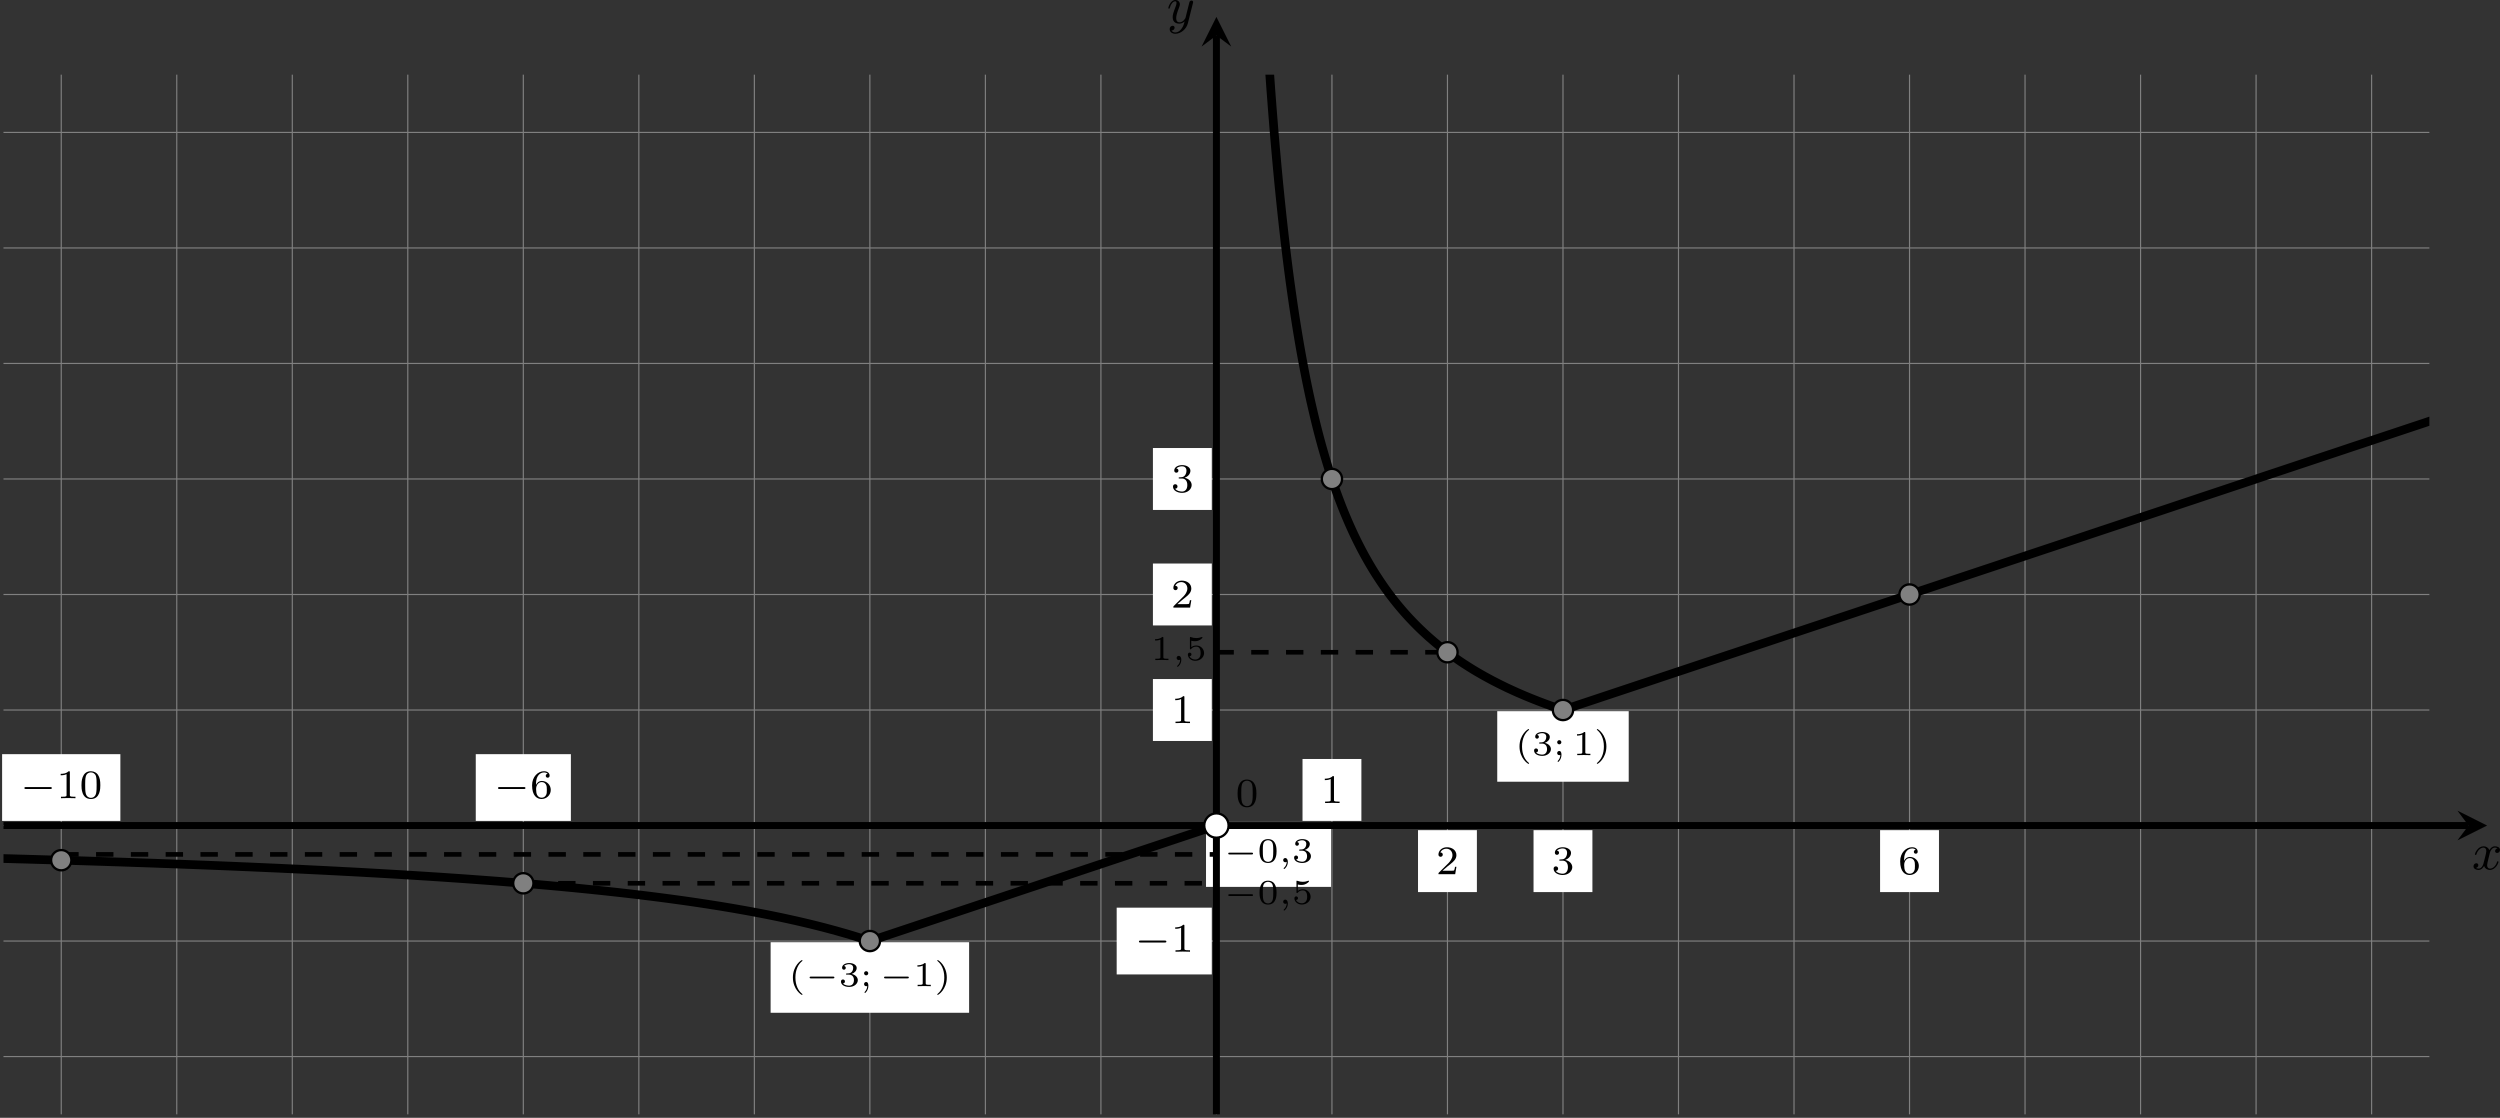 <?xml version='1.0' encoding='UTF-8'?>
<!-- This file was generated by dvisvgm 2.13.3 -->
<svg version='1.1' xmlns='http://www.w3.org/2000/svg' xmlns:xlink='http://www.w3.org/1999/xlink' width='858.858pt' height='384.018pt' viewBox='-.008 399.756 858.858 384.018'>
<rect x="-.008" y="399.756" width="858.858" height="384.018" fill="#333333" stroke="none"/>
<defs>
<clipPath id='clip1'>
<path d='M.594 391.289V212.703H417.293V391.289ZM417.293 212.703'/>
</clipPath>
<path id='g5-120' d='M4.411-3.622C4.08-3.56 3.981-3.273 3.981-3.138C3.981-2.968 4.107-2.815 4.331-2.815C4.582-2.815 4.824-3.031 4.824-3.344C4.824-3.757 4.376-3.963 3.954-3.963C3.416-3.963 3.102-3.488 2.995-3.3C2.824-3.739 2.43-3.963 2-3.963C1.04-3.963 .52-2.815 .52-2.582C.52-2.502 .583-2.475 .646-2.475C.726-2.475 .753-2.52 .771-2.573C1.049-3.461 1.641-3.739 1.982-3.739C2.242-3.739 2.475-3.569 2.475-3.147C2.475-2.824 2.089-1.39 1.973-.959C1.901-.681 1.632-.126 1.139-.126C.959-.126 .771-.188 .681-.242C.924-.287 1.103-.493 1.103-.726C1.103-.95 .933-1.049 .762-1.049C.502-1.049 .269-.825 .269-.52C.269-.081 .753 .099 1.13 .099C1.65 .099 1.955-.332 2.089-.574C2.313 .018 2.842 .099 3.084 .099C4.053 .099 4.564-1.067 4.564-1.282C4.564-1.327 4.537-1.39 4.447-1.39C4.349-1.39 4.34-1.354 4.295-1.219C4.098-.574 3.578-.126 3.111-.126C2.851-.126 2.609-.287 2.609-.717C2.609-.915 2.735-1.408 2.815-1.748C2.851-1.91 3.093-2.878 3.111-2.941C3.219-3.264 3.488-3.739 3.945-3.739C4.107-3.739 4.277-3.712 4.411-3.622Z'/>
<path id='g5-121' d='M4.501-3.452C4.51-3.497 4.528-3.551 4.528-3.604C4.528-3.721 4.447-3.865 4.25-3.865C4.133-3.865 3.972-3.793 3.9-3.622C3.891-3.587 3.802-3.219 3.748-3.022L3.3-1.228C3.228-.968 3.228-.95 3.21-.87C3.201-.834 2.824-.126 2.179-.126C1.623-.126 1.623-.69 1.623-.861C1.623-1.264 1.739-1.704 2.125-2.708C2.197-2.914 2.251-3.04 2.251-3.21C2.251-3.649 1.919-3.963 1.479-3.963C.619-3.963 .26-2.69 .26-2.582C.26-2.502 .323-2.475 .386-2.475C.484-2.475 .493-2.529 .529-2.645C.717-3.309 1.076-3.739 1.453-3.739C1.668-3.739 1.668-3.569 1.668-3.443C1.668-3.291 1.632-3.129 1.551-2.914C1.13-1.802 1.013-1.426 1.013-.995C1.013 0 1.82 .099 2.152 .099C2.591 .099 2.905-.134 3.067-.296C2.95 .161 2.851 .565 2.502 1.013C2.233 1.372 1.874 1.614 1.479 1.614C1.228 1.614 .933 1.524 .807 1.273C1.282 1.273 1.345 .879 1.345 .789C1.345 .592 1.201 .466 1.004 .466C.789 .466 .502 .637 .502 1.049C.502 1.515 .915 1.838 1.479 1.838C2.394 1.838 3.371 1.058 3.631 .009L4.501-3.452Z'/>
<path id='g2-0' d='M4.758-1.339C4.854-1.339 5.003-1.339 5.003-1.494S4.854-1.65 4.758-1.65H.992C.897-1.65 .747-1.65 .747-1.494S.897-1.339 .992-1.339H4.758Z'/>
<path id='g4-59' d='M1.375-.084C1.375 .484 1.076 .813 .927 .944C.867 1.004 .849 1.016 .849 1.052C.849 1.106 .903 1.16 .95 1.16C1.034 1.16 1.572 .681 1.572-.054C1.572-.43 1.417-.723 1.13-.723C.897-.723 .771-.538 .771-.365C.771-.185 .897 0 1.136 0C1.225 0 1.309-.024 1.375-.084Z'/>
<path id='g9-0' d='M5.189-1.576C5.3-1.576 5.467-1.576 5.467-1.743C5.467-1.918 5.307-1.918 5.189-1.918H1.032C.921-1.918 .753-1.918 .753-1.75C.753-1.576 .914-1.576 1.032-1.576H5.189Z'/>
<path id='g6-40' d='M2.379 1.351C1.722 .849 1.184-.096 1.184-1.494C1.184-2.875 1.71-3.832 2.379-4.34C2.379-4.346 2.397-4.37 2.397-4.4C2.397-4.435 2.373-4.483 2.301-4.483C2.194-4.483 .753-3.545 .753-1.494C.753 .55 2.188 1.494 2.301 1.494C2.373 1.494 2.397 1.447 2.397 1.411C2.397 1.381 2.379 1.357 2.379 1.351Z'/>
<path id='g6-41' d='M2.116-1.494C2.116-3.539 .681-4.483 .568-4.483C.496-4.483 .478-4.429 .478-4.4C.478-4.364 .484-4.358 .592-4.262C1.13-3.802 1.686-2.917 1.686-1.494C1.686-.227 1.243 .723 .568 1.291C.484 1.369 .478 1.375 .478 1.411C.478 1.441 .496 1.494 .568 1.494C.675 1.494 2.116 .556 2.116-1.494Z'/>
<path id='g6-48' d='M3.288-1.907C3.288-2.343 3.288-3.975 1.823-3.975S.359-2.343 .359-1.907C.359-1.476 .359 .126 1.823 .126S3.288-1.476 3.288-1.907ZM1.823-.066C1.572-.066 1.166-.185 1.022-.681C.927-1.028 .927-1.614 .927-1.985C.927-2.385 .927-2.845 1.01-3.168C1.16-3.706 1.614-3.784 1.823-3.784C2.098-3.784 2.493-3.652 2.624-3.198C2.714-2.881 2.72-2.445 2.72-1.985C2.72-1.602 2.72-.998 2.618-.664C2.451-.143 2.02-.066 1.823-.066Z'/>
<path id='g6-49' d='M2.146-3.796C2.146-3.975 2.122-3.975 1.943-3.975C1.548-3.593 .938-3.593 .723-3.593V-3.359C.879-3.359 1.273-3.359 1.632-3.527V-.508C1.632-.311 1.632-.233 1.016-.233H.759V0C1.088-.024 1.554-.024 1.889-.024S2.69-.024 3.019 0V-.233H2.762C2.146-.233 2.146-.311 2.146-.508V-3.796Z'/>
<path id='g6-51' d='M1.757-1.985C2.266-1.985 2.606-1.644 2.606-1.034C2.606-.377 2.212-.09 1.775-.09C1.614-.09 .998-.126 .729-.472C.962-.496 1.058-.652 1.058-.813C1.058-1.016 .915-1.154 .717-1.154C.556-1.154 .377-1.052 .377-.801C.377-.209 1.034 .126 1.793 .126C2.678 .126 3.27-.442 3.27-1.034C3.27-1.47 2.935-1.931 2.224-2.11C2.696-2.266 3.078-2.648 3.078-3.138C3.078-3.616 2.517-3.975 1.799-3.975C1.1-3.975 .568-3.652 .568-3.162C.568-2.905 .765-2.833 .885-2.833C1.04-2.833 1.201-2.941 1.201-3.15C1.201-3.335 1.07-3.443 .909-3.467C1.19-3.778 1.733-3.778 1.787-3.778C2.092-3.778 2.475-3.634 2.475-3.138C2.475-2.809 2.289-2.236 1.692-2.2C1.584-2.194 1.423-2.182 1.369-2.182C1.309-2.176 1.243-2.17 1.243-2.08C1.243-1.985 1.309-1.985 1.411-1.985H1.757Z'/>
<path id='g6-53' d='M1.016-3.318C1.213-3.264 1.423-3.24 1.626-3.24C1.757-3.24 2.092-3.24 2.469-3.449C2.57-3.509 2.941-3.754 2.941-3.879C2.941-3.957 2.881-3.975 2.857-3.975C2.839-3.975 2.833-3.975 2.768-3.951C2.552-3.867 2.248-3.784 1.859-3.784C1.566-3.784 1.243-3.838 .974-3.939C.915-3.963 .891-3.975 .867-3.975C.783-3.975 .783-3.909 .783-3.814V-2.02C.783-1.919 .783-1.847 .891-1.847C.944-1.847 .962-1.871 1.004-1.919C1.154-2.11 1.417-2.313 1.883-2.313C2.618-2.313 2.618-1.417 2.618-1.225C2.618-.992 2.6-.658 2.403-.412C2.218-.185 1.943-.09 1.686-.09C1.273-.09 .861-.317 .717-.664C1.01-.669 1.046-.903 1.046-.974C1.046-1.136 .921-1.279 .735-1.279C.681-1.279 .43-1.249 .43-.95C.43-.4 .95 .126 1.704 .126C2.523 .126 3.216-.454 3.216-1.201C3.216-1.883 2.666-2.505 1.895-2.505C1.506-2.505 1.207-2.379 1.016-2.218V-3.318Z'/>
<path id='g6-59' d='M1.411-2.218C1.411-2.415 1.249-2.576 1.052-2.576S.693-2.415 .693-2.218S.855-1.859 1.052-1.859S1.411-2.02 1.411-2.218ZM1.237-.042C1.225 .454 1.01 .765 .807 .98C.783 1.01 .765 1.022 .765 1.058C.765 1.106 .819 1.16 .867 1.16C.95 1.16 1.429 .664 1.429-.06C1.429-.233 1.417-.717 1.046-.717C.837-.717 .693-.556 .693-.359C.693-.173 .819 0 1.052 0C1.16 0 1.19-.018 1.237-.042Z'/>
<path id='g11-48' d='M3.599-2.225C3.599-2.992 3.508-3.543 3.187-4.031C2.971-4.352 2.538-4.631 1.981-4.631C.363-4.631 .363-2.727 .363-2.225S.363 .139 1.981 .139S3.599-1.723 3.599-2.225ZM1.981-.056C1.66-.056 1.234-.244 1.095-.816C.997-1.227 .997-1.799 .997-2.315C.997-2.824 .997-3.354 1.102-3.738C1.248-4.289 1.695-4.435 1.981-4.435C2.357-4.435 2.72-4.205 2.845-3.801C2.957-3.424 2.964-2.922 2.964-2.315C2.964-1.799 2.964-1.283 2.873-.844C2.734-.209 2.26-.056 1.981-.056Z'/>
<path id='g11-49' d='M2.336-4.435C2.336-4.624 2.322-4.631 2.127-4.631C1.681-4.191 1.046-4.184 .76-4.184V-3.933C.928-3.933 1.388-3.933 1.771-4.129V-.572C1.771-.342 1.771-.251 1.074-.251H.809V0C.934-.007 1.792-.028 2.05-.028C2.267-.028 3.145-.007 3.299 0V-.251H3.034C2.336-.251 2.336-.342 2.336-.572V-4.435Z'/>
<path id='g11-50' d='M3.522-1.269H3.285C3.264-1.116 3.194-.704 3.103-.635C3.048-.593 2.511-.593 2.413-.593H1.13C1.862-1.241 2.106-1.437 2.525-1.764C3.041-2.176 3.522-2.608 3.522-3.271C3.522-4.115 2.783-4.631 1.89-4.631C1.025-4.631 .439-4.024 .439-3.382C.439-3.027 .739-2.992 .809-2.992C.976-2.992 1.179-3.11 1.179-3.361C1.179-3.487 1.13-3.731 .767-3.731C.983-4.226 1.458-4.38 1.785-4.38C2.483-4.38 2.845-3.836 2.845-3.271C2.845-2.664 2.413-2.183 2.19-1.932L.509-.272C.439-.209 .439-.195 .439 0H3.313L3.522-1.269Z'/>
<path id='g11-51' d='M1.904-2.329C2.448-2.329 2.838-1.953 2.838-1.206C2.838-.342 2.336-.084 1.932-.084C1.653-.084 1.039-.16 .746-.572C1.074-.586 1.151-.816 1.151-.962C1.151-1.186 .983-1.346 .767-1.346C.572-1.346 .377-1.227 .377-.941C.377-.286 1.102 .139 1.946 .139C2.915 .139 3.585-.509 3.585-1.206C3.585-1.75 3.138-2.294 2.371-2.455C3.103-2.72 3.368-3.243 3.368-3.668C3.368-4.219 2.734-4.631 1.96-4.631S.593-4.254 .593-3.696C.593-3.459 .746-3.327 .955-3.327C1.172-3.327 1.311-3.487 1.311-3.682C1.311-3.884 1.172-4.031 .955-4.045C1.2-4.352 1.681-4.428 1.939-4.428C2.253-4.428 2.692-4.275 2.692-3.668C2.692-3.375 2.594-3.055 2.413-2.838C2.183-2.573 1.988-2.559 1.639-2.538C1.465-2.525 1.451-2.525 1.416-2.518C1.402-2.518 1.346-2.504 1.346-2.427C1.346-2.329 1.409-2.329 1.527-2.329H1.904Z'/>
<path id='g11-54' d='M1.046-2.28C1.046-2.852 1.095-3.368 1.36-3.794C1.597-4.17 1.974-4.428 2.42-4.428C2.629-4.428 2.908-4.373 3.048-4.184C2.873-4.17 2.727-4.052 2.727-3.85C2.727-3.675 2.845-3.522 3.055-3.522S3.389-3.661 3.389-3.864C3.389-4.268 3.096-4.631 2.406-4.631C1.402-4.631 .377-3.71 .377-2.211C.377-.404 1.227 .139 1.995 .139C2.845 .139 3.585-.509 3.585-1.423C3.585-2.308 2.88-2.964 2.064-2.964C1.506-2.964 1.2-2.594 1.046-2.28ZM1.995-.084C1.646-.084 1.374-.286 1.227-.593C1.123-.802 1.067-1.151 1.067-1.569C1.067-2.246 1.471-2.769 2.029-2.769C2.35-2.769 2.566-2.643 2.741-2.385C2.908-2.12 2.915-1.827 2.915-1.423C2.915-1.025 2.915-.732 2.727-.46C2.559-.216 2.336-.084 1.995-.084Z'/>
</defs>
<g id='page26' transform='matrix(2 0 0 2 0 0)'>
<path d='M.594 381.367H417.293M.594 361.523H417.293M.594 341.68H417.293M.594 321.84H417.293M.594 301.996H417.293M.594 282.152H417.293M.594 262.309H417.293M.594 242.469H417.293M.594 222.625H417.293M10.516 391.289V212.703M30.359 391.289V212.703M50.203 391.289V212.703M70.043 391.289V212.703M89.887 391.289V212.703M109.731 391.289V212.703M129.574 391.289V212.703M149.414 391.289V212.703M169.258 391.289V212.703M189.102 391.289V212.703M208.941 391.289V212.703M228.785 391.289V212.703M248.629 391.289V212.703M268.473 391.289V212.703M288.312 391.289V212.703M308.156 391.289V212.703M328 391.289V212.703M347.84 391.289V212.703M367.684 391.289V212.703M387.527 391.289V212.703M407.371 391.289V212.703' stroke='#808080' fill='none' stroke-width='.199'/>
<g transform='matrix(1 0 0 1 3.27 -3.27)'>
<use x='208.943' y='341.681' xlink:href='#g11-48'/>
</g>
<path d='M243.57 353.113H253.684V342.477H243.57Z' fill='#fff'/>
<g transform='matrix(1 0 0 1 37.7 8.36)'>
<use x='208.943' y='341.681' xlink:href='#g11-50'/>
</g>
<path d='M263.414 353.113H273.527V342.477H263.414Z' fill='#fff'/>
<g transform='matrix(1 0 0 1 57.542 8.36)'>
<use x='208.943' y='341.681' xlink:href='#g11-51'/>
</g>
<path d='M322.941 353.113H333.055V342.477H322.941Z' fill='#fff'/>
<g transform='matrix(1 0 0 1 117.07 8.36)'>
<use x='208.943' y='341.681' xlink:href='#g11-54'/>
</g>
<path d='M191.809 367.258H208.148V355.789H191.809Z' fill='#fff'/>
<g transform='matrix(1 0 0 1 -14.063 21.675)'>
<use x='208.943' y='341.681' xlink:href='#g9-0'/>
<use x='215.17' y='341.681' xlink:href='#g11-49'/>
</g>
<path d='M198.035 327.156H208.148V316.519H198.035Z' fill='#fff'/>
<g transform='matrix(1 0 0 1 -7.837 -17.595)'>
<use x='208.943' y='341.681' xlink:href='#g11-49'/>
</g>
<path d='M198.035 307.312H208.148V296.676H198.035Z' fill='#fff'/>
<g transform='matrix(1 0 0 1 -7.837 -37.438)'>
<use x='208.943' y='341.681' xlink:href='#g11-50'/>
</g>
<path d='M198.035 287.473H208.148V276.836H198.035Z' fill='#fff'/>
<g transform='matrix(1 0 0 1 -7.837 -57.281)'>
<use x='208.943' y='341.681' xlink:href='#g11-51'/>
</g>
<path d='M223.731 340.887H233.844V330.25H223.731Z' fill='#fff'/>
<g transform='matrix(1 0 0 1 17.857 -3.865)'>
<use x='208.943' y='341.681' xlink:href='#g11-49'/>
</g>
<path d='M81.719 340.887H98.059V329.422H81.719Z' fill='#fff'/>
<g transform='matrix(1 0 0 1 -124.155 -4.695)'>
<use x='208.943' y='341.681' xlink:href='#g9-0'/>
<use x='215.17' y='341.681' xlink:href='#g11-54'/>
</g>
<path d='M.359 340.887H20.672V329.422H.359Z' fill='#fff'/>
<g transform='matrix(1 0 0 1 -205.511 -4.695)'>
<use x='208.943' y='341.681' xlink:href='#g9-0'/>
<use x='215.17' y='341.681' xlink:href='#g11-49'/>
<use x='219.141' y='341.681' xlink:href='#g11-48'/>
</g>
<g transform='matrix(1 0 0 1 -11.258 -28.419)'>
<use x='208.943' y='341.681' xlink:href='#g6-49'/>
<use x='212.596' y='341.681' xlink:href='#g4-59'/>
<use x='214.865' y='341.681' xlink:href='#g6-53'/>
</g>
<path d='M208.941 311.918H248.629' stroke='#000' fill='none' stroke-width='.797' stroke-miterlimit='10' stroke-dasharray='2.989 2.989'/>
<path d='M207.156 352.219H228.629V341.062H207.156Z' fill='#fff'/>
<g transform='matrix(1 0 0 1 1.286 6.306)'>
<use x='208.943' y='341.681' xlink:href='#g2-0'/>
<use x='214.699' y='341.681' xlink:href='#g6-48'/>
<use x='218.352' y='341.681' xlink:href='#g4-59'/>
<use x='220.622' y='341.681' xlink:href='#g6-51'/>
</g>
<path d='M10.516 346.641H208.941' stroke='#000' fill='none' stroke-width='.797' stroke-miterlimit='10' stroke-dasharray='2.989 2.989'/>
<g transform='matrix(1 0 0 1 1.286 13.449)'>
<use x='208.943' y='341.681' xlink:href='#g2-0'/>
<use x='214.699' y='341.681' xlink:href='#g6-48'/>
<use x='218.352' y='341.681' xlink:href='#g4-59'/>
<use x='220.622' y='341.681' xlink:href='#g6-53'/>
</g>
<path d='M89.887 351.602H208.941' stroke='#000' fill='none' stroke-width='.797' stroke-miterlimit='10' stroke-dasharray='2.989 2.989'/>
<path d='M132.367 373.844H166.461V361.723H132.367Z' fill='#fff'/>
<g transform='matrix(1 0 0 1 -73.503 27.596)'>
<use x='208.943' y='341.681' xlink:href='#g6-40'/>
<use x='211.821' y='341.681' xlink:href='#g2-0'/>
<use x='217.577' y='341.681' xlink:href='#g6-51'/>
<use x='221.23' y='341.681' xlink:href='#g6-59'/>
<use x='224.607' y='341.681' xlink:href='#g2-0'/>
<use x='230.363' y='341.681' xlink:href='#g6-49'/>
<use x='234.016' y='341.681' xlink:href='#g6-41'/>
</g>
<path d='M257.18 334.156H279.762V322.039H257.18Z' fill='#fff'/>
<g transform='matrix(1 0 0 1 51.309 -12.089)'>
<use x='208.943' y='341.681' xlink:href='#g6-40'/>
<use x='211.821' y='341.681' xlink:href='#g6-51'/>
<use x='215.474' y='341.681' xlink:href='#g6-59'/>
<use x='218.85' y='341.681' xlink:href='#g6-49'/>
<use x='222.503' y='341.681' xlink:href='#g6-41'/>
</g>
<path d='M.594 341.68H424.023' stroke='#000' fill='none' stroke-width='1.196' stroke-miterlimit='10'/>
<path d='M427.211 341.68L422.113 339.129L424.023 341.68L422.113 344.23'/>
<g transform='matrix(1 0 0 1 215.658 7.529)'>
<use x='208.943' y='341.681' xlink:href='#g5-120'/>
</g>
<path d='M208.941 391.289V205.969' stroke='#000' fill='none' stroke-width='1.196' stroke-miterlimit='10'/>
<path d='M208.941 202.781L206.391 207.882L208.941 205.968L211.492 207.882'/>
<g transform='matrix(1 0 0 1 -8.529 -137.84)'>
<use x='208.943' y='341.681' xlink:href='#g5-121'/>
</g>
<path d='M-9.328 347.094C-9.328 347.094-8.75 347.105-8.527 347.113C-8.309 347.117-7.953 347.125-7.73 347.133C-7.512 347.137-7.156 347.148-6.934 347.152C-6.711 347.16-6.359 347.168-6.137 347.172C-5.914 347.18-5.559 347.188-5.34 347.191C-5.117 347.199-4.762 347.207-4.543 347.215C-4.32 347.219-3.965 347.23-3.742 347.234C-3.523 347.242-3.168 347.25-2.945 347.254C-2.727 347.262-2.371 347.27-2.148 347.277C-1.926 347.281-1.574 347.293-1.352 347.297C-1.129 347.305-.773 347.312-.555 347.32C-.332 347.324 .023 347.336 .242 347.34C.465 347.348 .82 347.355 1.043 347.363C1.262 347.367 1.617 347.379 1.84 347.383C2.059 347.391 2.414 347.398 2.637 347.406C2.859 347.414 3.211 347.422 3.434 347.43C3.656 347.434 4.012 347.445 4.23 347.449C4.453 347.457 4.809 347.469 5.027 347.473C5.25 347.48 5.605 347.488 5.828 347.496C6.047 347.504 6.402 347.512 6.625 347.52C6.844 347.527 7.199 347.535 7.422 347.543C7.641 347.547 7.996 347.559 8.219 347.566C8.441 347.57 8.797 347.582 9.016 347.59C9.238 347.594 9.594 347.605 9.813 347.613C10.035 347.621 10.391 347.629 10.609 347.637C10.832 347.645 11.188 347.652 11.41 347.66C11.629 347.668 11.984 347.68 12.207 347.684C12.426 347.691 12.781 347.703 13.004 347.711C13.227 347.715 13.578 347.727 13.801 347.734C14.023 347.742 14.379 347.754 14.598 347.758C14.82 347.766 15.176 347.777 15.395 347.785C15.617 347.789 15.973 347.801 16.195 347.809C16.414 347.816 16.77 347.828 16.992 347.836C17.211 347.84 17.566 347.852 17.789 347.859C18.012 347.867 18.363 347.879 18.586 347.887S19.164 347.906 19.383 347.914C19.605 347.918 19.961 347.93 20.18 347.938C20.402 347.945 20.758 347.957 20.98 347.965C21.199 347.973 21.555 347.984 21.777 347.992C21.996 348 22.352 348.012 22.574 348.02C22.797 348.027 23.148 348.039 23.371 348.047C23.594 348.055 23.949 348.066 24.168 348.074C24.391 348.082 24.746 348.094 24.965 348.102C25.188 348.109 25.543 348.121 25.766 348.129C25.984 348.137 26.34 348.148 26.563 348.156C26.781 348.164 27.137 348.18 27.359 348.188C27.582 348.195 27.934 348.207 28.156 348.215C28.379 348.223 28.734 348.234 28.953 348.242C29.176 348.25 29.531 348.266 29.75 348.273C29.973 348.281 30.328 348.293 30.551 348.301C30.77 348.309 31.125 348.324 31.348 348.332C31.566 348.34 31.922 348.355 32.145 348.363C32.367 348.371 32.719 348.383 32.941 348.391C33.164 348.402 33.52 348.414 33.738 348.422C33.961 348.43 34.316 348.445 34.535 348.453C34.758 348.461 35.113 348.477 35.336 348.484C35.555 348.492 35.91 348.508 36.133 348.516C36.352 348.523 36.707 348.539 36.93 348.547C37.152 348.555 37.504 348.57 37.727 348.578C37.949 348.59 38.305 348.602 38.523 348.613C38.746 348.621 39.102 348.637 39.32 348.645C39.543 348.652 39.898 348.668 40.121 348.676C40.34 348.688 40.695 348.703 40.918 348.711C41.137 348.719 41.492 348.734 41.715 348.746C41.934 348.754 42.289 348.77 42.512 348.777C42.734 348.789 43.09 348.805 43.309 348.812C43.531 348.82 43.887 348.836 44.105 348.848C44.328 348.855 44.684 348.871 44.902 348.883C45.125 348.891 45.48 348.906 45.703 348.918C45.922 348.926 46.277 348.941 46.5 348.953C46.719 348.961 47.074 348.977 47.297 348.988S47.871 349.016 48.094 349.023C48.316 349.035 48.672 349.051 48.891 349.062C49.113 349.07 49.469 349.086 49.688 349.098C49.91 349.109 50.266 349.125 50.488 349.137C50.707 349.145 51.063 349.164 51.285 349.172C51.504 349.184 51.859 349.199 52.082 349.211S52.656 349.238 52.879 349.25S53.457 349.277 53.676 349.289C53.898 349.301 54.254 349.316 54.473 349.328C54.695 349.34 55.051 349.355 55.273 349.367C55.492 349.379 55.848 349.395 56.07 349.406C56.289 349.418 56.645 349.438 56.867 349.449C57.09 349.461 57.441 349.477 57.664 349.488S58.242 349.52 58.461 349.531C58.684 349.543 59.039 349.562 59.258 349.574C59.48 349.586 59.836 349.602 60.059 349.613C60.277 349.625 60.633 349.645 60.855 349.656C61.074 349.668 61.43 349.688 61.652 349.699C61.875 349.711 62.227 349.73 62.449 349.742C62.672 349.758 63.027 349.777 63.246 349.789C63.469 349.801 63.824 349.82 64.043 349.832C64.266 349.844 64.621 349.867 64.844 349.879C65.063 349.891 65.418 349.91 65.641 349.922C65.859 349.938 66.215 349.957 66.438 349.969C66.66 349.98 67.012 350.004 67.234 350.016C67.457 350.031 67.813 350.051 68.031 350.062C68.254 350.078 68.609 350.098 68.828 350.109C69.051 350.125 69.406 350.145 69.629 350.16C69.848 350.172 70.203 350.195 70.426 350.207C70.645 350.223 71 350.242 71.223 350.258C71.441 350.273 71.797 350.293 72.02 350.309C72.242 350.32 72.598 350.344 72.816 350.359C73.039 350.371 73.395 350.395 73.613 350.41C73.836 350.422 74.191 350.445 74.41 350.461C74.633 350.477 74.988 350.5 75.211 350.512C75.43 350.527 75.785 350.551 76.008 350.566C76.227 350.582 76.582 350.605 76.805 350.621C77.027 350.637 77.379 350.66 77.602 350.676C77.824 350.691 78.18 350.715 78.398 350.73C78.621 350.746 78.977 350.77 79.195 350.785C79.418 350.801 79.773 350.824 79.996 350.84C80.215 350.855 80.57 350.883 80.793 350.898C81.012 350.914 81.367 350.941 81.59 350.957C81.813 350.973 82.164 350.996 82.387 351.016C82.609 351.031 82.965 351.059 83.184 351.074C83.406 351.09 83.762 351.117 83.98 351.133C84.203 351.148 84.559 351.176 84.781 351.195C85 351.211 85.355 351.238 85.578 351.254C85.797 351.273 86.152 351.301 86.375 351.316C86.598 351.336 86.949 351.363 87.172 351.383C87.395 351.398 87.75 351.426 87.969 351.445C88.191 351.465 88.547 351.492 88.766 351.512C88.988 351.527 89.344 351.559 89.566 351.574C89.785 351.594 90.141 351.625 90.363 351.641C90.582 351.66 90.938 351.691 91.16 351.711C91.383 351.727 91.734 351.758 91.957 351.777C92.18 351.797 92.535 351.828 92.754 351.848C92.977 351.867 93.332 351.898 93.551 351.918C93.773 351.938 94.129 351.969 94.352 351.988C94.57 352.008 94.926 352.039 95.148 352.062C95.367 352.082 95.723 352.113 95.945 352.133C96.168 352.156 96.52 352.188 96.742 352.207C96.965 352.231 97.32 352.262 97.539 352.285C97.762 352.305 98.117 352.34 98.336 352.359C98.559 352.383 98.914 352.414 99.137 352.438C99.355 352.461 99.711 352.496 99.934 352.516C100.152 352.539 100.508 352.574 100.73 352.598C100.953 352.617 101.305 352.652 101.527 352.676C101.75 352.699 102.105 352.738 102.324 352.762C102.547 352.781 102.902 352.82 103.121 352.844C103.344 352.867 103.699 352.902 103.922 352.93C104.141 352.953 104.496 352.992 104.719 353.016C104.938 353.039 105.293 353.078 105.516 353.102C105.734 353.125 106.09 353.164 106.313 353.191C106.535 353.215 106.891 353.254 107.109 353.281C107.332 353.305 107.688 353.348 107.906 353.371C108.129 353.398 108.484 353.438 108.703 353.465C108.926 353.492 109.281 353.535 109.504 353.559C109.723 353.586 110.078 353.629 110.301 353.656C110.519 353.684 110.875 353.727 111.098 353.754C111.32 353.781 111.672 353.824 111.894 353.852C112.117 353.879 112.473 353.926 112.691 353.953C112.914 353.981 113.269 354.027 113.488 354.055C113.711 354.086 114.066 354.129 114.289 354.16C114.508 354.188 114.863 354.238 115.086 354.266C115.305 354.297 115.66 354.344 115.883 354.375C116.106 354.402 116.457 354.453 116.68 354.484C116.902 354.516 117.258 354.562 117.477 354.594C117.699 354.625 118.055 354.676 118.273 354.707C118.496 354.742 118.852 354.793 119.074 354.824C119.293 354.856 119.648 354.91 119.871 354.941C120.09 354.977 120.445 355.027 120.668 355.062C120.891 355.094 121.242 355.148 121.465 355.184C121.688 355.219 122.043 355.273 122.262 355.309C122.484 355.344 122.84 355.398 123.059 355.434C123.281 355.469 123.637 355.527 123.859 355.562C124.078 355.602 124.434 355.66 124.656 355.695C124.875 355.731 125.231 355.789 125.453 355.828C125.676 355.867 126.027 355.926 126.25 355.965C126.473 356.004 126.828 356.066 127.047 356.106C127.269 356.144 127.625 356.207 127.844 356.246C128.066 356.285 128.422 356.352 128.644 356.391C128.863 356.43 129.219 356.496 129.441 356.539C129.66 356.578 130.016 356.644 130.238 356.688C130.461 356.731 130.812 356.801 131.035 356.844C131.258 356.887 131.613 356.957 131.832 357C132.055 357.047 132.41 357.117 132.629 357.16C132.852 357.203 133.207 357.277 133.43 357.324C133.648 357.367 134.004 357.441 134.227 357.488C134.445 357.535 134.801 357.613 135.023 357.66C135.246 357.707 135.598 357.785 135.82 357.836C136.043 357.883 136.398 357.965 136.617 358.012C136.84 358.062 137.195 358.144 137.414 358.195C137.637 358.246 137.992 358.328 138.215 358.383C138.434 358.434 138.789 358.519 139.012 358.57C139.231 358.625 139.586 358.711 139.809 358.766C140.027 358.82 140.383 358.91 140.606 358.965C140.828 359.023 141.184 359.113 141.402 359.168C141.625 359.227 141.981 359.32 142.199 359.379C142.422 359.438 142.777 359.531 142.996 359.594C143.219 359.652 143.574 359.75 143.797 359.812C144.016 359.875 144.371 359.973 144.594 360.039C144.812 360.102 145.168 360.203 145.391 360.266C145.613 360.332 145.965 360.438 146.188 360.504C146.41 360.57 146.766 360.676 146.984 360.746C147.207 360.812 147.562 360.926 147.781 360.992C148.004 361.062 148.359 361.18 148.582 361.25C148.801 361.32 149.379 361.512 149.379 361.512' stroke='#000' fill='none' stroke-width='1.494' stroke-miterlimit='10' clip-path='url(#clip1)'/>
<path d='M213.902 103.57C213.902 103.57 214.102 112.738 214.176 116.023C214.254 119.309 214.375 124.285 214.453 127.254C214.527 130.223 214.648 134.723 214.727 137.418C214.801 140.109 214.922 144.203 215 146.656C215.074 149.113 215.199 152.855 215.273 155.102C215.352 157.348 215.473 160.785 215.547 162.848C215.625 164.906 215.746 168.055 215.82 169.953C215.898 171.852 216.02 174.773 216.098 176.535C216.172 178.293 216.293 181 216.371 182.629C216.445 184.262 216.566 186.77 216.645 188.289C216.719 189.805 216.84 192.148 216.918 193.563C216.992 194.977 217.117 197.16 217.191 198.48C217.27 199.801 217.391 201.852 217.465 203.09C217.543 204.328 217.664 206.246 217.738 207.406C217.816 208.566 217.938 210.367 218.016 211.461C218.09 212.555 218.211 214.254 218.289 215.285C218.363 216.313 218.484 217.914 218.563 218.887C218.637 219.859 218.762 221.371 218.836 222.285C218.91 223.203 219.035 224.621 219.109 225.488C219.188 226.355 219.309 227.715 219.383 228.539C219.461 229.367 219.582 230.652 219.656 231.434C219.734 232.219 219.856 233.434 219.934 234.18C220.008 234.926 220.129 236.09 220.207 236.801C220.281 237.508 220.402 238.613 220.481 239.289C220.555 239.965 220.68 241.02 220.754 241.664C220.828 242.309 220.953 243.316 221.027 243.934C221.106 244.551 221.227 245.512 221.301 246.102C221.379 246.691 221.5 247.617 221.574 248.18C221.652 248.742 221.773 249.621 221.852 250.16C221.926 250.699 222.047 251.551 222.125 252.066C222.199 252.582 222.32 253.391 222.398 253.887C222.473 254.387 222.598 255.168 222.672 255.644C222.75 256.121 222.871 256.867 222.945 257.324C223.023 257.781 223.144 258.504 223.219 258.945C223.297 259.383 223.418 260.078 223.492 260.504C223.57 260.93 223.691 261.594 223.769 262.004C223.844 262.414 223.965 263.059 224.043 263.453C224.117 263.844 224.238 264.465 224.316 264.844C224.391 265.227 224.516 265.824 224.59 266.191C224.668 266.559 224.789 267.133 224.863 267.488C224.941 267.844 225.062 268.402 225.137 268.746C225.215 269.086 225.336 269.629 225.414 269.957C225.488 270.289 225.609 270.812 225.688 271.133C225.762 271.453 225.883 271.957 225.961 272.269C226.035 272.582 226.156 273.07 226.234 273.371C226.309 273.672 226.434 274.144 226.508 274.438C226.586 274.727 226.707 275.184 226.781 275.469C226.859 275.75 226.981 276.199 227.055 276.473C227.133 276.746 227.254 277.18 227.332 277.441C227.406 277.707 227.527 278.125 227.606 278.383C227.68 278.641 227.801 279.051 227.879 279.301C227.953 279.555 228.078 279.949 228.152 280.195C228.227 280.438 228.352 280.82 228.426 281.059C228.504 281.293 228.625 281.668 228.699 281.898C228.777 282.129 228.898 282.492 228.973 282.715C229.051 282.941 229.172 283.293 229.25 283.512C229.324 283.727 229.445 284.074 229.523 284.285C229.598 284.496 229.719 284.832 229.797 285.039C229.871 285.246 229.996 285.574 230.07 285.773C230.144 285.977 230.269 286.293 230.344 286.488C230.422 286.684 230.543 286.996 230.617 287.188C230.695 287.379 230.816 287.68 230.891 287.867C230.969 288.051 231.09 288.348 231.168 288.531C231.242 288.711 231.363 289 231.441 289.176C231.516 289.356 231.637 289.637 231.715 289.809C231.789 289.984 231.914 290.258 231.988 290.426C232.066 290.594 232.188 290.863 232.262 291.027C232.34 291.195 232.461 291.453 232.535 291.617C232.613 291.777 232.734 292.035 232.809 292.191C232.887 292.348 233.008 292.598 233.086 292.754C233.16 292.906 233.281 293.152 233.359 293.301C233.434 293.453 233.555 293.691 233.633 293.84C233.707 293.988 233.832 294.223 233.906 294.367C233.984 294.508 234.106 294.734 234.18 294.875C234.258 295.016 234.379 295.242 234.453 295.383C234.531 295.519 234.652 295.738 234.731 295.875C234.805 296.008 234.926 296.223 235.004 296.356C235.078 296.488 235.199 296.699 235.277 296.828C235.352 296.957 235.473 297.164 235.551 297.289C235.625 297.414 235.75 297.617 235.824 297.742C235.902 297.867 236.023 298.062 236.098 298.188C236.176 298.309 236.297 298.5 236.371 298.617C236.449 298.738 236.57 298.926 236.648 299.043C236.723 299.16 236.844 299.348 236.922 299.461C236.996 299.578 237.117 299.762 237.195 299.871C237.269 299.984 237.394 300.164 237.469 300.273C237.543 300.383 237.668 300.559 237.742 300.668C237.82 300.777 237.941 300.949 238.016 301.055C238.094 301.16 238.215 301.328 238.289 301.434C238.367 301.539 238.488 301.703 238.566 301.809C238.641 301.91 238.762 302.07 238.84 302.172C238.914 302.269 239.035 302.43 239.113 302.531C239.188 302.629 239.312 302.789 239.387 302.883C239.461 302.981 239.586 303.133 239.66 303.227C239.738 303.32 239.859 303.477 239.934 303.57C240.012 303.664 240.133 303.809 240.207 303.902C240.285 303.992 240.406 304.141 240.484 304.231C240.559 304.324 240.68 304.465 240.758 304.555C240.832 304.641 240.953 304.785 241.031 304.871C241.106 304.957 241.231 305.098 241.305 305.184S241.504 305.406 241.578 305.488C241.656 305.574 241.777 305.707 241.852 305.789C241.93 305.871 242.051 306.008 242.125 306.086C242.203 306.168 242.324 306.297 242.402 306.375C242.477 306.457 242.598 306.586 242.676 306.664C242.75 306.742 242.871 306.867 242.949 306.945C243.023 307.023 243.148 307.148 243.223 307.223C243.301 307.301 243.422 307.422 243.496 307.496C243.574 307.57 243.695 307.691 243.769 307.766C243.848 307.84 243.969 307.957 244.047 308.031C244.121 308.106 244.242 308.219 244.32 308.293C244.394 308.363 244.516 308.477 244.594 308.547C244.668 308.617 244.789 308.731 244.867 308.801C244.941 308.871 245.066 308.981 245.141 309.051C245.219 309.117 245.34 309.227 245.414 309.297C245.492 309.363 245.613 309.469 245.688 309.535C245.766 309.602 245.887 309.707 245.965 309.773C246.039 309.84 246.16 309.945 246.238 310.012C246.312 310.074 246.434 310.176 246.512 310.242C246.586 310.305 246.711 310.406 246.785 310.469C246.859 310.531 246.984 310.633 247.059 310.691C247.137 310.754 247.258 310.852 247.332 310.914C247.41 310.973 247.531 311.074 247.606 311.133C247.684 311.195 247.805 311.289 247.883 311.348C247.957 311.406 248.078 311.5 248.156 311.559C248.231 311.617 248.352 311.707 248.43 311.766C248.504 311.824 248.629 311.914 248.703 311.973C248.777 312.031 248.902 312.121 248.977 312.176C249.055 312.234 249.176 312.32 249.25 312.379C249.328 312.434 249.449 312.519 249.523 312.574C249.602 312.629 249.723 312.715 249.801 312.769C249.875 312.824 249.996 312.91 250.074 312.961C250.148 313.016 250.269 313.102 250.348 313.152C250.422 313.207 250.547 313.289 250.621 313.34C250.695 313.394 250.82 313.477 250.894 313.527C250.973 313.578 251.094 313.66 251.168 313.707C251.246 313.758 251.367 313.84 251.441 313.891C251.519 313.938 251.641 314.019 251.719 314.066C251.793 314.117 251.914 314.195 251.992 314.242C252.066 314.293 252.188 314.371 252.266 314.418C252.34 314.465 252.465 314.539 252.539 314.586C252.617 314.637 252.738 314.711 252.812 314.758C252.891 314.805 253.012 314.879 253.086 314.926C253.164 314.969 253.285 315.043 253.359 315.09C253.438 315.133 253.559 315.207 253.637 315.254C253.711 315.297 253.832 315.367 253.91 315.414C253.984 315.457 254.106 315.527 254.184 315.57C254.258 315.617 254.383 315.684 254.457 315.731C254.535 315.773 254.656 315.84 254.731 315.883C254.809 315.926 254.93 315.996 255.004 316.039C255.082 316.078 255.203 316.148 255.281 316.188C255.356 316.231 255.477 316.297 255.555 316.34C255.629 316.379 255.75 316.445 255.828 316.488C255.902 316.527 256.027 316.594 256.102 316.633C256.176 316.676 256.301 316.738 256.375 316.781C256.453 316.82 256.574 316.883 256.648 316.922C256.727 316.961 256.848 317.023 256.922 317.062C257 317.102 257.121 317.164 257.199 317.203C257.273 317.242 257.394 317.305 257.473 317.34C257.547 317.379 257.668 317.441 257.746 317.477C257.82 317.516 257.945 317.574 258.019 317.613C258.094 317.648 258.219 317.711 258.293 317.746C258.371 317.785 258.492 317.844 258.566 317.879C258.644 317.914 258.766 317.973 258.84 318.012C258.918 318.047 259.039 318.102 259.117 318.141C259.191 318.176 259.312 318.231 259.391 318.266C259.465 318.301 259.586 318.359 259.664 318.394C259.738 318.43 259.863 318.484 259.938 318.519C260.012 318.551 260.137 318.606 260.211 318.641C260.289 318.676 260.41 318.731 260.484 318.766C260.562 318.797 260.684 318.852 260.758 318.887C260.836 318.918 260.957 318.973 261.035 319.004C261.109 319.039 261.231 319.09 261.309 319.125C261.383 319.156 261.504 319.207 261.582 319.242C261.656 319.273 261.781 319.324 261.856 319.359C261.934 319.391 262.055 319.441 262.129 319.473C262.207 319.504 262.328 319.555 262.402 319.586C262.481 319.617 262.602 319.668 262.676 319.699C262.754 319.731 262.875 319.781 262.953 319.812C263.027 319.84 263.148 319.891 263.227 319.922C263.301 319.953 263.422 320 263.5 320.031C263.574 320.062 263.699 320.109 263.773 320.137C263.852 320.168 263.973 320.215 264.047 320.246C264.125 320.273 264.246 320.32 264.32 320.352C264.398 320.379 264.519 320.43 264.598 320.457C264.672 320.484 264.793 320.531 264.871 320.559C264.945 320.59 265.066 320.637 265.144 320.664C265.219 320.691 265.344 320.738 265.418 320.766C265.492 320.793 265.617 320.84 265.691 320.867C265.769 320.894 265.891 320.938 265.965 320.965C266.043 320.996 266.164 321.039 266.238 321.066C266.316 321.094 266.438 321.137 266.516 321.164C266.59 321.191 266.711 321.234 266.789 321.262C266.863 321.289 266.984 321.332 267.062 321.356C267.137 321.383 267.262 321.426 267.336 321.453C267.41 321.481 267.535 321.519 267.609 321.547C267.688 321.574 267.809 321.617 267.883 321.641C267.961 321.668 268.082 321.707 268.156 321.734C268.234 321.758 268.434 321.824 268.434 321.824' stroke='#000' fill='none' stroke-width='1.494' stroke-miterlimit='10' clip-path='url(#clip1)'/>
<path d='M149.414 361.523C149.414 361.523 149.633 361.453 149.715 361.426C149.797 361.394 149.93 361.352 150.012 361.324C150.094 361.297 150.231 361.254 150.312 361.227C150.394 361.195 150.527 361.152 150.609 361.125S150.828 361.055 150.91 361.027C150.992 360.996 151.125 360.953 151.207 360.926C151.289 360.898 151.426 360.856 151.508 360.828C151.59 360.797 151.723 360.754 151.805 360.727C151.887 360.699 152.023 360.656 152.106 360.629C152.188 360.598 152.32 360.555 152.402 360.527C152.484 360.5 152.621 360.457 152.703 360.43C152.785 360.398 152.918 360.356 153 360.328C153.082 360.301 153.219 360.258 153.301 360.231C153.383 360.199 153.516 360.156 153.598 360.129C153.684 360.102 153.816 360.059 153.898 360.031C153.981 360 154.113 359.957 154.195 359.93C154.281 359.902 154.414 359.859 154.496 359.832C154.578 359.801 154.711 359.758 154.793 359.731C154.879 359.703 155.012 359.66 155.094 359.633C155.176 359.602 155.309 359.559 155.391 359.531C155.477 359.504 155.609 359.461 155.691 359.434C155.773 359.402 155.906 359.359 155.988 359.332C156.074 359.305 156.207 359.262 156.289 359.234C156.371 359.203 156.504 359.16 156.586 359.133C156.672 359.106 156.805 359.062 156.887 359.035C156.969 359.004 157.102 358.961 157.184 358.934C157.269 358.906 157.402 358.863 157.484 358.836C157.566 358.805 157.699 358.762 157.781 358.734C157.867 358.707 158 358.664 158.082 358.637C158.164 358.606 158.297 358.562 158.379 358.535C158.465 358.508 158.598 358.465 158.68 358.438C158.762 358.406 158.894 358.363 158.977 358.336C159.062 358.309 159.195 358.266 159.277 358.238C159.359 358.207 159.492 358.164 159.574 358.137C159.66 358.109 159.793 358.066 159.875 358.039C159.957 358.008 160.09 357.965 160.172 357.938C160.258 357.91 160.391 357.867 160.473 357.84C160.555 357.809 160.688 357.766 160.769 357.738C160.856 357.711 160.988 357.668 161.07 357.641C161.152 357.609 161.285 357.566 161.367 357.539C161.453 357.512 161.586 357.469 161.668 357.441C161.75 357.41 161.883 357.367 161.965 357.34C162.051 357.312 162.184 357.269 162.266 357.242C162.348 357.211 162.481 357.168 162.562 357.141C162.648 357.113 162.781 357.07 162.863 357.043C162.945 357.012 163.078 356.969 163.16 356.941C163.246 356.914 163.379 356.871 163.461 356.844C163.543 356.812 163.676 356.769 163.758 356.742C163.844 356.715 163.977 356.672 164.059 356.644C164.141 356.613 164.273 356.57 164.356 356.543C164.441 356.516 164.574 356.473 164.656 356.445C164.738 356.414 164.871 356.371 164.953 356.344C165.039 356.316 165.172 356.273 165.254 356.246C165.336 356.215 165.469 356.172 165.551 356.144C165.637 356.117 165.769 356.074 165.852 356.047C165.934 356.016 166.066 355.973 166.148 355.945C166.234 355.918 166.367 355.875 166.449 355.848C166.531 355.816 166.664 355.773 166.746 355.746C166.832 355.719 166.965 355.676 167.047 355.648C167.129 355.617 167.262 355.574 167.344 355.547C167.43 355.519 167.562 355.477 167.644 355.449C167.727 355.418 167.859 355.375 167.941 355.348C168.027 355.32 168.16 355.277 168.242 355.246C168.324 355.219 168.457 355.176 168.539 355.148C168.625 355.121 168.758 355.078 168.84 355.051C168.922 355.019 169.055 354.977 169.137 354.949C169.223 354.922 169.356 354.879 169.438 354.848C169.519 354.82 169.652 354.777 169.734 354.75C169.82 354.723 169.953 354.68 170.035 354.648C170.117 354.621 170.25 354.578 170.332 354.551C170.418 354.523 170.551 354.481 170.633 354.449C170.715 354.422 170.848 354.379 170.93 354.352C171.016 354.324 171.148 354.281 171.231 354.25C171.312 354.223 171.445 354.18 171.527 354.152C171.613 354.125 171.746 354.082 171.828 354.051C171.91 354.023 172.043 353.981 172.125 353.953C172.211 353.926 172.344 353.883 172.426 353.852C172.508 353.824 172.641 353.781 172.723 353.754C172.809 353.727 172.941 353.684 173.023 353.652C173.106 353.625 173.238 353.582 173.32 353.555C173.406 353.527 173.539 353.484 173.621 353.453C173.703 353.426 173.836 353.383 173.918 353.356C174.004 353.328 174.137 353.285 174.219 353.254C174.301 353.227 174.434 353.184 174.516 353.156C174.602 353.129 174.734 353.086 174.816 353.055C174.898 353.027 175.031 352.984 175.113 352.957C175.199 352.93 175.332 352.887 175.414 352.856C175.496 352.828 175.629 352.785 175.711 352.758C175.797 352.731 175.93 352.688 176.012 352.656C176.094 352.629 176.227 352.586 176.309 352.559C176.394 352.531 176.527 352.488 176.609 352.457C176.691 352.43 176.824 352.387 176.906 352.359C176.992 352.332 177.125 352.289 177.207 352.258C177.289 352.231 177.422 352.188 177.508 352.16C177.59 352.133 177.723 352.09 177.805 352.059C177.887 352.031 178.019 351.988 178.106 351.961C178.188 351.934 178.32 351.891 178.402 351.859C178.484 351.832 178.617 351.789 178.703 351.762C178.785 351.734 178.918 351.691 179 351.66C179.082 351.633 179.215 351.59 179.301 351.562C179.383 351.535 179.516 351.492 179.598 351.461C179.68 351.434 179.812 351.391 179.898 351.363C179.981 351.336 180.113 351.293 180.195 351.262C180.277 351.234 180.41 351.191 180.496 351.164C180.578 351.137 180.711 351.094 180.793 351.062C180.875 351.035 181.008 350.992 181.094 350.965C181.176 350.938 181.309 350.895 181.391 350.863C181.473 350.836 181.606 350.793 181.691 350.766C181.773 350.738 181.906 350.695 181.988 350.664C182.07 350.637 182.203 350.594 182.289 350.566C182.371 350.539 182.504 350.496 182.586 350.465C182.668 350.438 182.801 350.395 182.887 350.367C182.969 350.34 183.102 350.297 183.184 350.266C183.266 350.238 183.398 350.195 183.484 350.168C183.566 350.141 183.699 350.098 183.781 350.066C183.863 350.039 183.996 349.996 184.082 349.969C184.164 349.941 184.297 349.898 184.379 349.867C184.461 349.84 184.594 349.797 184.68 349.77C184.762 349.742 184.894 349.699 184.977 349.668C185.059 349.641 185.191 349.598 185.277 349.57C185.359 349.543 185.492 349.5 185.574 349.469C185.656 349.441 185.789 349.398 185.875 349.371C185.957 349.344 186.09 349.301 186.172 349.27C186.254 349.242 186.387 349.199 186.473 349.172C186.555 349.145 186.688 349.102 186.769 349.07C186.852 349.043 186.984 349 187.07 348.973C187.152 348.945 187.285 348.902 187.367 348.871C187.449 348.844 187.582 348.801 187.668 348.773C187.75 348.746 187.883 348.703 187.965 348.672C188.047 348.645 188.18 348.602 188.266 348.574C188.348 348.547 188.481 348.504 188.562 348.473C188.644 348.445 188.777 348.402 188.863 348.375C188.945 348.348 189.078 348.305 189.16 348.273C189.242 348.246 189.375 348.203 189.461 348.176C189.543 348.148 189.676 348.105 189.758 348.074C189.84 348.047 189.973 348.004 190.059 347.977C190.141 347.949 190.273 347.906 190.356 347.875C190.438 347.848 190.57 347.805 190.656 347.777C190.738 347.75 190.871 347.707 190.953 347.676C191.035 347.648 191.168 347.605 191.254 347.578C191.336 347.551 191.469 347.508 191.551 347.477C191.633 347.449 191.766 347.406 191.852 347.379C191.934 347.352 192.066 347.309 192.148 347.277C192.231 347.25 192.363 347.207 192.449 347.18C192.531 347.152 192.664 347.105 192.746 347.078C192.828 347.051 192.961 347.008 193.047 346.98C193.129 346.953 193.262 346.906 193.344 346.879C193.426 346.852 193.559 346.809 193.644 346.781C193.727 346.754 193.859 346.707 193.941 346.68C194.023 346.652 194.156 346.609 194.242 346.582C194.324 346.555 194.457 346.508 194.539 346.48C194.621 346.453 194.754 346.41 194.84 346.383C194.922 346.355 195.055 346.309 195.137 346.281C195.219 346.254 195.352 346.211 195.438 346.184C195.519 346.156 195.652 346.109 195.734 346.082C195.816 346.055 195.949 346.012 196.035 345.984C196.117 345.957 196.25 345.91 196.332 345.883C196.414 345.855 196.547 345.812 196.633 345.785C196.715 345.758 196.848 345.711 196.93 345.684C197.012 345.656 197.144 345.613 197.231 345.586C197.312 345.559 197.445 345.512 197.527 345.484C197.609 345.457 197.742 345.414 197.828 345.387C197.91 345.359 198.043 345.312 198.125 345.285C198.207 345.258 198.34 345.215 198.426 345.188C198.508 345.16 198.641 345.113 198.723 345.086C198.805 345.059 198.938 345.016 199.023 344.988C199.105 344.961 199.238 344.914 199.32 344.887S199.535 344.816 199.621 344.789C199.703 344.762 199.836 344.715 199.918 344.688C200 344.66 200.133 344.617 200.219 344.59C200.301 344.562 200.434 344.516 200.516 344.488C200.598 344.461 200.73 344.418 200.816 344.391C200.898 344.363 201.031 344.316 201.113 344.289C201.195 344.262 201.332 344.219 201.414 344.191C201.496 344.164 201.629 344.117 201.711 344.09C201.793 344.062 201.93 344.02 202.012 343.992C202.094 343.965 202.227 343.918 202.309 343.891C202.391 343.863 202.527 343.82 202.609 343.793S202.824 343.719 202.906 343.691C202.988 343.664 203.125 343.621 203.207 343.594S203.422 343.52 203.504 343.492C203.586 343.465 203.723 343.422 203.805 343.395C203.887 343.367 204.02 343.32 204.102 343.293S204.32 343.223 204.402 343.195C204.484 343.168 204.617 343.121 204.699 343.094C204.781 343.066 204.918 343.023 205 342.996C205.082 342.969 205.215 342.922 205.297 342.895C205.379 342.867 205.516 342.824 205.598 342.797C205.68 342.77 205.813 342.723 205.895 342.695C205.98 342.668 206.113 342.625 206.195 342.598C206.277 342.57 206.41 342.523 206.492 342.496C206.578 342.469 206.711 342.426 206.793 342.398C206.875 342.371 207.008 342.324 207.09 342.297C207.176 342.27 207.309 342.227 207.391 342.199S207.605 342.125 207.688 342.098C207.773 342.07 207.906 342.027 207.988 342C208.07 341.973 208.203 341.926 208.285 341.898C208.371 341.871 208.504 341.828 208.586 341.801C208.668 341.773 208.883 341.699 208.883 341.699' stroke='#000' fill='none' stroke-width='1.494' stroke-miterlimit='10' clip-path='url(#clip1)'/>
<path d='M268.473 321.84C268.473 321.84 269.047 321.644 269.269 321.574C269.488 321.5 269.844 321.379 270.066 321.309C270.289 321.234 270.641 321.113 270.863 321.039C271.086 320.969 271.441 320.848 271.66 320.773C271.883 320.703 272.238 320.582 272.457 320.508C272.68 320.434 273.035 320.316 273.258 320.242C273.477 320.168 273.832 320.051 274.055 319.977C274.273 319.902 274.629 319.785 274.852 319.711C275.074 319.637 275.426 319.519 275.648 319.445C275.871 319.371 276.227 319.254 276.445 319.18C276.668 319.106 277.023 318.988 277.242 318.914C277.465 318.84 277.82 318.723 278.043 318.648C278.262 318.574 278.617 318.457 278.84 318.383C279.059 318.309 279.414 318.191 279.637 318.117C279.859 318.043 280.211 317.926 280.434 317.852C280.656 317.777 281.012 317.66 281.231 317.586C281.453 317.512 281.809 317.394 282.027 317.32C282.25 317.246 282.606 317.129 282.828 317.055C283.047 316.981 283.402 316.859 283.625 316.789C283.844 316.715 284.199 316.594 284.422 316.523C284.641 316.449 284.996 316.328 285.219 316.254C285.441 316.184 285.797 316.062 286.016 315.988C286.238 315.918 286.594 315.797 286.812 315.723C287.035 315.648 287.391 315.531 287.609 315.457C287.832 315.383 288.188 315.266 288.41 315.191C288.629 315.117 288.984 315 289.207 314.926C289.426 314.852 289.781 314.734 290.004 314.66C290.227 314.586 290.578 314.469 290.801 314.394C291.023 314.32 291.379 314.203 291.598 314.129C291.82 314.055 292.176 313.938 292.394 313.863C292.617 313.789 292.973 313.672 293.195 313.598C293.414 313.523 293.769 313.406 293.992 313.332C294.211 313.258 294.566 313.141 294.789 313.066C295.012 312.992 295.363 312.875 295.586 312.801C295.809 312.727 296.164 312.609 296.383 312.535C296.606 312.461 296.961 312.344 297.18 312.269C297.402 312.195 297.758 312.078 297.981 312.004C298.199 311.93 298.555 311.809 298.777 311.738C298.996 311.664 299.352 311.543 299.574 311.473C299.797 311.398 300.148 311.277 300.371 311.203C300.594 311.133 300.949 311.012 301.168 310.938C301.391 310.867 301.746 310.746 301.965 310.672C302.188 310.598 302.543 310.481 302.766 310.406C302.984 310.332 303.34 310.215 303.562 310.141C303.781 310.066 304.137 309.949 304.359 309.875C304.582 309.801 304.934 309.684 305.156 309.609C305.379 309.535 305.734 309.418 305.953 309.344C306.176 309.269 306.531 309.152 306.75 309.078C306.973 309.004 307.328 308.887 307.551 308.812C307.769 308.738 308.125 308.621 308.348 308.547C308.566 308.473 308.922 308.356 309.145 308.281C309.367 308.207 309.719 308.09 309.941 308.016C310.164 307.941 310.52 307.824 310.738 307.75C310.961 307.676 311.316 307.559 311.535 307.484C311.758 307.41 312.113 307.293 312.336 307.219C312.555 307.144 312.91 307.023 313.133 306.953C313.352 306.879 313.707 306.758 313.93 306.688C314.152 306.613 314.504 306.492 314.727 306.418C314.949 306.348 315.305 306.227 315.523 306.152C315.746 306.082 316.102 305.961 316.32 305.887C316.543 305.812 316.898 305.695 317.121 305.621C317.34 305.547 317.695 305.43 317.918 305.356C318.137 305.281 318.492 305.164 318.715 305.09C318.934 305.016 319.289 304.898 319.512 304.824C319.734 304.75 320.09 304.633 320.309 304.559C320.531 304.484 320.887 304.367 321.105 304.293C321.328 304.219 321.684 304.102 321.902 304.027C322.125 303.953 322.48 303.836 322.703 303.762C322.922 303.688 323.277 303.57 323.5 303.496C323.719 303.422 324.074 303.305 324.297 303.231S324.871 303.039 325.094 302.965C325.316 302.891 325.672 302.773 325.891 302.699C326.113 302.625 326.469 302.508 326.688 302.434C326.91 302.359 327.266 302.238 327.488 302.168C327.707 302.094 328.063 301.973 328.285 301.902C328.504 301.828 328.859 301.707 329.082 301.637C329.305 301.562 329.656 301.441 329.879 301.367C330.102 301.297 330.457 301.176 330.676 301.102C330.898 301.031 331.254 300.91 331.473 300.836C331.695 300.762 332.051 300.644 332.273 300.57C332.492 300.496 332.848 300.379 333.07 300.305C333.289 300.231 333.645 300.113 333.867 300.039C334.09 299.965 334.441 299.848 334.664 299.773C334.887 299.699 335.242 299.582 335.461 299.508C335.684 299.434 336.039 299.316 336.258 299.242C336.48 299.168 336.836 299.051 337.059 298.977C337.277 298.902 337.633 298.785 337.855 298.711C338.074 298.637 338.43 298.519 338.652 298.445C338.875 298.371 339.227 298.254 339.449 298.18C339.672 298.106 340.027 297.988 340.246 297.914C340.469 297.84 340.824 297.723 341.043 297.648C341.266 297.574 341.621 297.457 341.844 297.383C342.063 297.309 342.418 297.188 342.641 297.117C342.859 297.043 343.215 296.922 343.438 296.852C343.66 296.777 344.012 296.656 344.234 296.582C344.457 296.512 344.813 296.391 345.031 296.316C345.254 296.246 345.609 296.125 345.828 296.051C346.051 295.977 346.406 295.859 346.629 295.785C346.848 295.711 347.203 295.594 347.426 295.519C347.645 295.445 348 295.328 348.223 295.254C348.441 295.18 348.797 295.062 349.02 294.988C349.242 294.914 349.598 294.797 349.816 294.723C350.039 294.648 350.395 294.531 350.613 294.457C350.836 294.383 351.191 294.266 351.41 294.191C351.633 294.117 351.988 294 352.211 293.926C352.43 293.852 352.785 293.734 353.008 293.66C353.227 293.586 353.582 293.469 353.805 293.394C354.027 293.32 354.379 293.203 354.602 293.129C354.824 293.055 355.18 292.938 355.398 292.863C355.621 292.789 355.977 292.672 356.195 292.598C356.418 292.523 356.773 292.402 356.996 292.332C357.215 292.258 357.57 292.137 357.793 292.066C358.012 291.992 358.367 291.871 358.59 291.797C358.813 291.727 359.164 291.606 359.387 291.531C359.609 291.461 359.965 291.34 360.184 291.266C360.406 291.195 360.762 291.074 360.98 291C361.203 290.926 361.559 290.809 361.781 290.734C362 290.66 362.355 290.543 362.578 290.469C362.797 290.394 363.152 290.277 363.375 290.203S363.949 290.012 364.172 289.938S364.75 289.746 364.969 289.672C365.191 289.598 365.547 289.481 365.766 289.406C365.988 289.332 366.344 289.215 366.566 289.141C366.785 289.066 367.141 288.949 367.363 288.875C367.582 288.801 367.938 288.684 368.16 288.609C368.383 288.535 368.734 288.418 368.957 288.344C369.18 288.269 369.535 288.152 369.754 288.078C369.977 288.004 370.332 287.887 370.551 287.812C370.773 287.738 371.129 287.621 371.352 287.547C371.57 287.473 371.926 287.352 372.148 287.281C372.367 287.207 372.723 287.086 372.945 287.016C373.168 286.941 373.52 286.82 373.742 286.746C373.965 286.676 374.32 286.555 374.539 286.481C374.762 286.41 375.117 286.289 375.336 286.215C375.559 286.141 375.914 286.023 376.137 285.949C376.355 285.875 376.711 285.758 376.934 285.684C377.152 285.609 377.508 285.492 377.73 285.418C377.953 285.344 378.305 285.227 378.527 285.152C378.75 285.078 379.105 284.961 379.324 284.887C379.547 284.812 379.902 284.695 380.121 284.621C380.344 284.547 380.699 284.43 380.922 284.356C381.141 284.281 381.496 284.164 381.719 284.09C381.938 284.016 382.293 283.898 382.516 283.824C382.734 283.75 383.09 283.633 383.313 283.559C383.535 283.484 383.891 283.367 384.109 283.293C384.332 283.219 384.688 283.102 384.906 283.027C385.129 282.953 385.484 282.836 385.703 282.762C385.926 282.688 386.281 282.566 386.504 282.496C386.723 282.422 387.078 282.301 387.301 282.231C387.52 282.156 387.875 282.035 388.098 281.961C388.32 281.891 388.672 281.769 388.895 281.695C389.117 281.625 389.473 281.504 389.691 281.43C389.914 281.356 390.27 281.238 390.488 281.164C390.711 281.09 391.066 280.973 391.289 280.898C391.508 280.824 391.863 280.707 392.086 280.633C392.305 280.559 392.66 280.441 392.883 280.367C393.105 280.293 393.457 280.176 393.68 280.102C393.902 280.027 394.258 279.91 394.477 279.836C394.699 279.762 395.055 279.644 395.273 279.57C395.496 279.496 395.852 279.379 396.074 279.305C396.293 279.231 396.648 279.113 396.871 279.039C397.09 278.965 397.445 278.848 397.668 278.773C397.891 278.699 398.242 278.582 398.465 278.508S399.043 278.316 399.262 278.242C399.484 278.168 399.84 278.051 400.059 277.977C400.281 277.902 400.637 277.785 400.859 277.711C401.078 277.637 401.434 277.516 401.656 277.445C401.875 277.371 402.23 277.25 402.453 277.18C402.676 277.106 403.027 276.984 403.25 276.91C403.473 276.84 403.828 276.719 404.047 276.644C404.27 276.574 404.625 276.453 404.844 276.379C405.066 276.305 405.422 276.188 405.645 276.113C405.863 276.039 406.219 275.922 406.441 275.848C406.66 275.773 407.016 275.656 407.238 275.582C407.461 275.508 407.813 275.391 408.035 275.316C408.258 275.242 408.613 275.125 408.832 275.051C409.055 274.977 409.41 274.859 409.629 274.785C409.852 274.711 410.207 274.594 410.43 274.519C410.648 274.445 411.004 274.328 411.227 274.254C411.445 274.18 411.801 274.062 412.023 273.988C412.246 273.914 412.598 273.797 412.82 273.723C413.043 273.648 413.398 273.531 413.617 273.457C413.84 273.383 414.195 273.266 414.414 273.191C414.637 273.117 414.992 273 415.215 272.926C415.434 272.852 415.789 272.731 416.012 272.66C416.23 272.586 416.586 272.465 416.809 272.394C417.027 272.32 417.383 272.199 417.605 272.125C417.828 272.055 418.18 271.934 418.402 271.859C418.625 271.789 418.98 271.668 419.199 271.594C419.422 271.519 419.777 271.402 419.996 271.328C420.219 271.254 420.574 271.137 420.797 271.062C421.016 270.988 421.371 270.871 421.594 270.797C421.813 270.723 422.168 270.606 422.391 270.531C422.613 270.457 422.965 270.34 423.188 270.266C423.41 270.191 423.766 270.074 423.984 270C424.207 269.926 424.563 269.809 424.781 269.734C425.004 269.66 425.359 269.543 425.582 269.469C425.801 269.394 426.156 269.277 426.379 269.203C426.598 269.129 427.176 268.938 427.176 268.938' stroke='#000' fill='none' stroke-width='1.494' stroke-miterlimit='10' clip-path='url(#clip1)'/>
<path d='M151.16 361.523C151.16 360.562 150.379 359.781 149.414 359.781C148.453 359.781 147.672 360.562 147.672 361.523C147.672 362.488 148.453 363.266 149.414 363.266C150.379 363.266 151.16 362.488 151.16 361.523Z' fill='#808080' clip-path='url(#clip1)'/>
<path d='M151.16 361.523C151.16 360.562 150.379 359.781 149.414 359.781C148.453 359.781 147.672 360.562 147.672 361.523C147.672 362.488 148.453 363.266 149.414 363.266C150.379 363.266 151.16 362.488 151.16 361.523Z' stroke='#000' fill='none' stroke-width='.399' stroke-miterlimit='10' clip-path='url(#clip1)'/>
<path d='M270.215 321.84C270.215 320.875 269.434 320.094 268.473 320.094C267.508 320.094 266.727 320.875 266.727 321.84C266.727 322.801 267.508 323.582 268.473 323.582C269.434 323.582 270.215 322.801 270.215 321.84Z' fill='#808080' clip-path='url(#clip1)'/>
<path d='M270.215 321.84C270.215 320.875 269.434 320.094 268.473 320.094C267.508 320.094 266.727 320.875 266.727 321.84C266.727 322.801 267.508 323.582 268.473 323.582C269.434 323.582 270.215 322.801 270.215 321.84Z' stroke='#000' fill='none' stroke-width='.399' stroke-miterlimit='10' clip-path='url(#clip1)'/>
<path d='M329.742 301.996C329.742 301.031 328.961 300.254 328 300.254C327.035 300.254 326.254 301.031 326.254 301.996C326.254 302.957 327.035 303.738 328 303.738C328.961 303.738 329.742 302.957 329.742 301.996Z' fill='#808080' clip-path='url(#clip1)'/>
<path d='M329.742 301.996C329.742 301.031 328.961 300.254 328 300.254C327.035 300.254 326.254 301.031 326.254 301.996C326.254 302.957 327.035 303.738 328 303.738C328.961 303.738 329.742 302.957 329.742 301.996Z' stroke='#000' fill='none' stroke-width='.399' stroke-miterlimit='10' clip-path='url(#clip1)'/>
<path d='M91.629 351.602C91.629 350.641 90.852 349.859 89.887 349.859C88.926 349.859 88.145 350.641 88.145 351.602C88.145 352.566 88.926 353.348 89.887 353.348C90.852 353.348 91.629 352.566 91.629 351.602Z' fill='#808080' clip-path='url(#clip1)'/>
<path d='M91.629 351.602C91.629 350.641 90.852 349.859 89.887 349.859C88.926 349.859 88.145 350.641 88.145 351.602C88.145 352.566 88.926 353.348 89.887 353.348C90.852 353.348 91.629 352.566 91.629 351.602Z' stroke='#000' fill='none' stroke-width='.399' stroke-miterlimit='10' clip-path='url(#clip1)'/>
<path d='M12.258 347.633C12.258 346.672 11.48 345.891 10.516 345.891C9.555 345.891 8.773 346.672 8.773 347.633C8.773 348.598 9.555 349.379 10.516 349.379C11.48 349.379 12.258 348.598 12.258 347.633Z' fill='#808080' clip-path='url(#clip1)'/>
<path d='M12.258 347.633C12.258 346.672 11.48 345.891 10.516 345.891C9.555 345.891 8.773 346.672 8.773 347.633C8.773 348.598 9.555 349.379 10.516 349.379C11.48 349.379 12.258 348.598 12.258 347.633Z' stroke='#000' fill='none' stroke-width='.399' stroke-miterlimit='10' clip-path='url(#clip1)'/>
<path d='M230.527 282.152C230.527 281.191 229.75 280.41 228.785 280.41C227.824 280.41 227.043 281.191 227.043 282.152C227.043 283.117 227.824 283.894 228.785 283.894C229.75 283.894 230.527 283.117 230.527 282.152Z' fill='#808080' clip-path='url(#clip1)'/>
<path d='M230.527 282.152C230.527 281.191 229.75 280.41 228.785 280.41C227.824 280.41 227.043 281.191 227.043 282.152C227.043 283.117 227.824 283.894 228.785 283.894C229.75 283.894 230.527 283.117 230.527 282.152Z' stroke='#000' fill='none' stroke-width='.399' stroke-miterlimit='10' clip-path='url(#clip1)'/>
<path d='M250.371 311.918C250.371 310.953 249.59 310.172 248.629 310.172C247.664 310.172 246.887 310.953 246.887 311.918C246.887 312.879 247.664 313.66 248.629 313.66C249.59 313.66 250.371 312.879 250.371 311.918Z' fill='#808080' clip-path='url(#clip1)'/>
<path d='M250.371 311.918C250.371 310.953 249.59 310.172 248.629 310.172C247.664 310.172 246.887 310.953 246.887 311.918C246.887 312.879 247.664 313.66 248.629 313.66C249.59 313.66 250.371 312.879 250.371 311.918Z' stroke='#000' fill='none' stroke-width='.399' stroke-miterlimit='10' clip-path='url(#clip1)'/>
<path d='M211.035 341.68C211.035 340.527 210.098 339.59 208.941 339.59C207.789 339.59 206.852 340.527 206.852 341.68C206.852 342.836 207.789 343.773 208.941 343.773C210.098 343.773 211.035 342.836 211.035 341.68Z' fill='#fff' clip-path='url(#clip1)'/>
<path d='M211.035 341.68C211.035 340.527 210.098 339.59 208.941 339.59C207.789 339.59 206.852 340.527 206.852 341.68C206.852 342.836 207.789 343.773 208.941 343.773C210.098 343.773 211.035 342.836 211.035 341.68Z' stroke='#000' fill='none' stroke-width='.399' stroke-miterlimit='10' clip-path='url(#clip1)'/>
</g>
</svg>